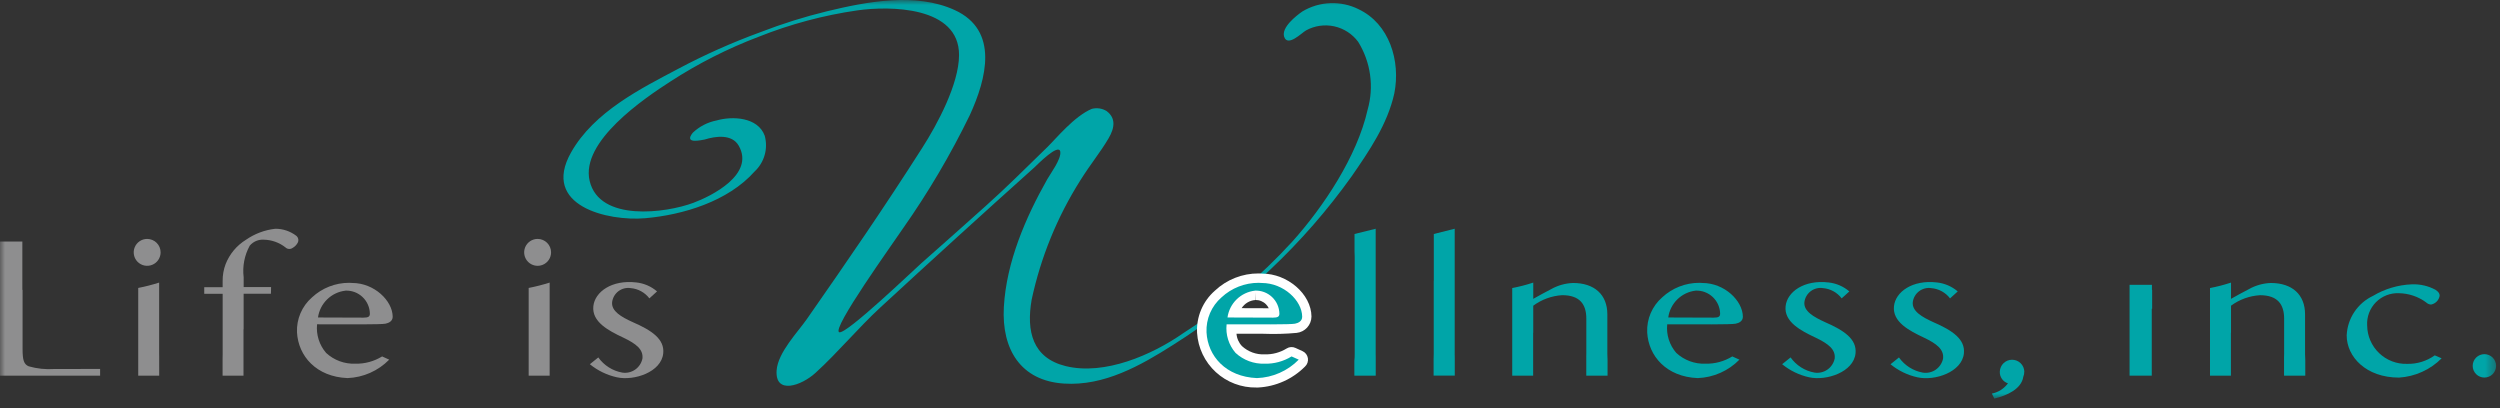 <svg fill="none" height="41" viewBox="0 0 251 41" width="251" xmlns="http://www.w3.org/2000/svg" xmlns:xlink="http://www.w3.org/1999/xlink"><rect x="0" y="0" width="251" height="41" fill="#333333" stroke="none"/><mask id="a" height="41" maskUnits="userSpaceOnUse" width="251" x="0" y="0"><path d="m250.608 0h-250.608v40.02h250.608z" fill="#fff"/></mask><g mask="url(#a)"><path d="m135.995 23.493v1.731c.01.157.016.33.016.538v9.8c.004.215-.007.431-.033.645v1.509h2.145v-1.852c0-.093-.005-.193-.005-.3v-12.598z" fill="#00a5a8"/><path d="m143.954 23.493v4.7h-.008v7.363c0 .164 0 .311-.012.441v1.714h2.124v-1.782c0-.111-.007-.229-.007-.368v-12.595z" fill="#00a5a8"/><path d="m159.263 35.845v1.87h2.135v-1.568c-.014-.164-.02-.353-.02-.586v-4c0-1.989-1.309-3.15-3.439-3.15-.777.027-1.536.241-2.213.623-.667.35-1.252.661-1.787.97v-1.632c-.691.227-1.397.41-2.111.548v2.091.279 4.269.3 1.856h2.1v-4.3h.01v-2.723c.846-.624 1.854-.992 2.903-1.057 1.787 0 2.426.93 2.426 2.36v3.46c0 .144 0 .271-.007.389" fill="#00a5a8"/><path d="m229.318 35.845v1.87h2.132v-1.568c-.01-.164-.022-.353-.022-.586v-4c0-1.989-1.3-3.15-3.438-3.15-.776.028-1.533.241-2.209.623-.667.35-1.254.661-1.787.97v-1.632c-.691.227-1.396.41-2.11.548v2.091.279 4.269.3 1.856h2.1v-4.3h.01v-2.723c.847-.624 1.856-.99 2.906-1.054 1.786 0 2.427.93 2.427 2.36v3.457c0 .144 0 .271-.008.389" fill="#00a5a8"/><g fill="#8e8e8f"><path d="m15.983 35.781c-.005-.081-.005-.169-.005-.261v-7.148c-.689.219-1.39.399-2.1.538v8.805h2.106z"/><path d="m16.125 25.339c-0.0.267-.08.528-.229.75-.149.222-.36.395-.607.496-.247.102-.518.128-.78.076s-.502-.181-.691-.37c-.189-.189-.317-.43-.368-.692-.052-.262-.025-.533.078-.78.102-.246.276-.457.498-.605s.483-.227.75-.226c.177 0 .353.035.517.103s.313.168.438.293c.125.126.225.275.292.439s.102.34.101.517z"/><path d="m55.185 35.781v-7.409c-.692.219-1.395.399-2.107.538v8.805h2.107z"/><path d="m55.328 25.339c-0.0.267-.08.528-.228.75-.149.222-.36.395-.607.497s-.518.129-.78.076c-.262-.052-.503-.181-.692-.37-.189-.189-.317-.43-.369-.692-.052-.262-.025-.534.077-.78s.276-.458.498-.606c.222-.148.483-.228.75-.228.177-0.0.353.035.517.103.164.068.313.168.439.293s.225.275.293.439c.068.164.102.34.102.517z"/><path d="m29.739 23.668c-.603-.459-1.342-.706-2.1-.7-1.055.118-2.063.496-2.936 1.1-.931.571-1.65 1.43-2.05 2.446-.207.549-.309 1.132-.3 1.719v.6h-1.847v.667h1.849v6.082c0 .159 0 .3-.008.427v1.706h2.1v-4.663h.012v-3.561h2.741l.016-.667h-2.754v-.989c-.134-1.095.08-2.205.612-3.171.172-.204.39-.365.635-.469.246-.104.512-.149.779-.131.784.015 1.542.283 2.16.766.093.093.217.151.348.163.131.012.263-.022.372-.096.212-.117.387-.29.507-.5.07-.117.095-.256.07-.39-.025-.134-.098-.255-.206-.339z"/><path d="m38.365 35.785c-.81.499-1.748.753-2.7.73-1.079.04-2.131-.349-2.924-1.083-.338-.392-.593-.849-.749-1.343-.156-.494-.21-1.014-.158-1.53 3.222.005 6.382.033 6.867-.062.321-.062.73-.245.725-.707-.017-1.6-1.852-3.38-4.062-3.38l-.308-.016c-1.385-.003-2.72.521-3.733 1.465-.498.434-.892.975-1.152 1.581-.261.607-.381 1.265-.353 1.925.127 2.39 1.943 4.466 5.067 4.595 1.582-.059 3.082-.722 4.191-1.851zm-3.673-6.607c.313-.011.625.04.918.15.293.111.561.278.789.494.228.215.41.474.536.76s.195.596.2.909c0 .312-.177.4-.656.4l-4.553-.016c.096-.692.42-1.333.92-1.82.5-.488 1.149-.795 1.844-.873"/></g><path d="m173.922 35.785c-.81.499-1.748.753-2.7.73-1.079.04-2.13-.35-2.923-1.083-.34-.391-.596-.848-.753-1.342-.157-.494-.211-1.015-.158-1.53 3.226.005 6.385.033 6.871-.062.32-.062.73-.245.725-.707-.018-1.6-1.85-3.38-4.064-3.38l-.307-.016c-1.386-.003-2.721.521-3.735 1.465-.497.434-.89.975-1.15 1.582s-.379 1.265-.35 1.924c.125 2.39 1.939 4.466 5.065 4.595 1.584-.058 3.085-.721 4.195-1.852zm-3.667-6.607c.313-.011.625.04.918.151s.561.279.789.494c.228.215.41.474.537.76s.196.595.202.908c0 .312-.178.4-.658.4l-4.55-.016c.094-.693.417-1.335.917-1.823.501-.488 1.15-.796 1.845-.874z" fill="#00a5a8"/><path d="m65.967 29.258c-.586-.503-1.31-.817-2.078-.9-2.464-.291-4.169.948-4.318 2.39-.157 1.564 1.494 2.44 3.03 3.16 1.277.61 2 1.183 1.9 2.09-.092.45-.353.848-.731 1.111-.377.263-.841.37-1.295.3-.97-.174-1.834-.721-2.406-1.524l-.847.683c-.005-.008.005.01 0 0 .785.641 1.71 1.09 2.7 1.31 1.745.388 4.477-.521 4.666-2.4.146-1.421-1.13-2.3-3.081-3.144-1.129-.513-2.143-1.094-2.05-2 .027-.217.098-.425.207-.614.11-.189.256-.354.43-.485s.373-.226.585-.279c.212-.053.432-.062.648-.028.366.031.722.139 1.044.316.322.177.604.42.827.713z" fill="#8e8e8f"/><path d="m185.674 29.258c-.588-.502-1.313-.816-2.082-.9-2.464-.291-4.17.948-4.318 2.39-.16 1.564 1.495 2.44 3.029 3.16 1.277.61 2 1.183 1.9 2.09-.092.451-.354.849-.732 1.112s-.842.37-1.297.299c-.969-.174-1.83-.721-2.4-1.524l-.847.683c-.005-.008 0 .01 0 0 .785.641 1.71 1.09 2.7 1.31 1.744.388 4.477-.521 4.669-2.4.143-1.421-1.132-2.3-3.085-3.144-1.122-.513-2.141-1.094-2.05-2 .028-.216.098-.425.208-.614.11-.189.256-.353.43-.484s.373-.226.585-.279c.211-.053.432-.063.647-.029.367.031.723.138 1.045.315.323.177.605.42.827.714z" fill="#00a5a8"/><path d="m196.556 29.258c-.589-.502-1.315-.815-2.084-.9-2.46-.291-4.17.948-4.318 2.39-.16 1.564 1.495 2.44 3.03 3.16 1.278.61 2 1.183 1.9 2.09-.091.451-.353.85-.73 1.114-.378.264-.843.371-1.298.301-.969-.174-1.831-.721-2.4-1.524l-.848.683c-.009-.008 0 .01 0 0 .785.642 1.71 1.091 2.7 1.31 1.745.388 4.474-.521 4.668-2.4.143-1.421-1.136-2.3-3.087-3.144-1.126-.513-2.136-1.094-2.047-2 .027-.216.098-.425.207-.614s.256-.353.43-.485c.174-.131.373-.226.585-.279.211-.053.431-.063.647-.029.367.031.723.139 1.046.316.323.177.605.42.828.713z" fill="#00a5a8"/><path d="m10.051 37.041c-3.683.005-4.429.008-4.613.008-.862.058-1.727-.034-2.557-.271-.481-.2-.615-.62-.615-1.739v-5.938h-.022v-4.853h-2.244v13.467h10.051z" fill="#8e8e8f"/><path d="m248.258 36.732c0-.312.124-.611.344-.831.221-.22.519-.344.831-.344s.611.124.831.344c.22.22.344.519.344.831 0 .312-.124.611-.344.831-.22.22-.519.344-.831.344s-.61-.124-.831-.344c-.22-.22-.344-.519-.344-.831z" fill="#00a5a8"/><path d="m203.242 37.313c-.009-.32-.143-.624-.373-.848-.229-.223-.537-.348-.857-.348-.321 0-.629.125-.858.348-.23.223-.364.527-.373.848-.011.258.062.513.21.725.148.212.361.37.607.449-.39.533-.966.9-1.614 1.029l.245.5c1.309-.309 2.726-.978 2.908-2.185.069-.165.103-.343.1-.522" fill="#00a5a8"/><path d="m216.037 30.997h.038v-1.895h-.021v-.506h-2.246v9.119h2.229z" fill="#00a5a8"/><path d="m244.452 35.676c-.809.58-1.785.88-2.78.855-.517.016-1.031-.071-1.514-.257-.482-.185-.923-.465-1.297-.823-.373-.358-.671-.786-.877-1.26s-.315-.985-.321-1.502c-.027-.431.037-.863.188-1.267.151-.404.386-.772.69-1.079s.669-.546 1.071-.702c.403-.156.834-.225 1.265-.203.973.021 1.915.341 2.7.917.133.133.312.213.5.223.215-.042.412-.148.566-.303s.257-.354.297-.57c0-.223-.08-.384-.418-.61-.722-.391-1.535-.58-2.355-.548h-.025c-1.374.056-2.712.454-3.893 1.158-.759.358-1.406.916-1.872 1.614-.465.698-.732 1.51-.77 2.349 0 2.171 1.962 4.243 5.254 4.243 1.615-.101 3.137-.789 4.278-1.936z" fill="#00a5a8"/><path d="m136.418.932c-.886-.443-1.869-.654-2.859-.616-.989.038-1.953.326-2.802.836-.61.422-2.124 1.6-1.829 2.533.346 1.075 1.777-.4 2.2-.633.864-.474 1.87-.618 2.832-.407.962.211 1.815.764 2.401 1.555.624 1.007 1.03 2.133 1.193 3.305.164 1.173.081 2.367-.244 3.506-1.056 4.7-4.443 9.77-7.558 13.24-3.232 3.535-6.915 6.628-10.956 9.2-3.142 2.194-7.908 4.264-11.8 3.306-3.323-.82-3.971-3.48-3.418-6.669.91-4.249 2.564-8.304 4.886-11.977 1.111-1.765 1.989-2.786 2.824-4.2.666-1.119.729-2.082-.189-2.763-.221-.135-.467-.224-.724-.261-.256-.037-.518-.021-.768.046-1.775.761-3.53 2.937-4.471 3.854-2.27 2.208-4.054 4-6.168 5.892-2.157 1.933-4.321 3.857-6.491 5.772-.751.666-7.478 7.118-8.212 6.908-.86-.249 5.465-9.027 6.406-10.442 2.533-3.603 4.773-7.402 6.7-11.362 1.677-3.668 2.949-8.5-1.52-10.545-3.915-1.789-8.814-.848-12.8.117-2.275.553-4.51 1.254-6.693 2.1-2.857 1.041-5.638 2.281-8.321 3.711-3.629 1.924-8.403 4.277-10.709 8.379-3.02 5.362 3.714 6.916 7.441 6.593 3.783-.328 8.324-1.685 10.99-4.689.482-.448.833-1.02 1.012-1.654.18-.633.182-1.304.008-1.939-.686-1.875-3.239-1.988-4.812-1.539-.91.175-1.75.608-2.421 1.247-.947 1.2.968.7 1.2.673 1.07-.334 2.735-.584 3.422.618 1.646 2.886-2.743 5.063-4.557 5.739-2.756 1.028-9.427 1.934-10.41-2.2-.939-3.969 5.5-8.3 8.136-10 2.777-1.8 5.737-3.299 8.831-4.474 3.193-1.272 6.525-2.162 9.927-2.652 3.233-.456 10.215-.425 10.194 4.495-.012 2.9-2.161 6.912-3.689 9.3-3.972 6.219-7.372 11.148-11.581 17.186-.918 1.326-2.924 3.373-3.047 5.17-.168 2.474 2.5 1.524 3.888.26 2.283-2.076 4.276-4.506 6.559-6.61 5.115-4.718 10.263-9.398 15.443-14.041.26-.241 2.451-2.48 2.591-1.563.11.736-.989 2.192-1.31 2.763-2.178 3.853-4.1 8.3-4.357 12.822-.237 4.264 1.7 7.409 6.031 7.688 4.016.266 7.681-1.793 10.979-3.894 7.002-4.416 13.079-10.151 17.891-16.886 1.764-2.548 3.613-5.246 4.3-8.346.657-3.278-.511-7-3.575-8.451" fill="#00a5a8"/><path d="m130.777 35.257-.709-.324c-.141-.066-.296-.096-.451-.087-.155.009-.305.058-.437.141-.663.409-1.432.614-2.211.59-.414.019-.827-.044-1.217-.185-.389-.141-.747-.358-1.053-.637-.324-.34-.52-.782-.555-1.25h.56c.754 0 1.479.005 2.139.005 1.114.044 2.23.015 3.341-.088.406-.044.782-.236 1.056-.538s.428-.695.432-1.104c-.022-2.255-2.406-4.31-4.953-4.31l-.355-.017c-1.636-.007-3.211.616-4.4 1.74-.596.524-1.066 1.177-1.374 1.909s-.446 1.524-.405 2.316c.096 1.507.77 2.919 1.881 3.941 1.111 1.022 2.574 1.576 4.084 1.547h.16c1.776-.092 3.454-.84 4.709-2.1.114-.105.201-.236.252-.383s.066-.303.042-.457c-.024-.153-.085-.298-.178-.422-.094-.124-.216-.223-.357-.288m-3.669-4.7c.112.115.205.247.274.392l-2.725-.01c.148-.232.348-.426.584-.568s.502-.226.776-.246l.024-.774v.768c.197-.004.393.032.576.107s.349.185.487.326" fill="#fff"/><path d="m129.674 35.785c-.812.5-1.752.754-2.706.73-1.077.037-2.125-.352-2.917-1.083-.34-.391-.595-.848-.75-1.342-.155-.494-.206-1.015-.15-1.53 3.219.005 6.378.033 6.863-.062.32-.062.733-.245.725-.707-.014-1.6-1.849-3.38-4.062-3.38l-.307-.016c-1.386-.003-2.721.521-3.735 1.465-.498.434-.891.974-1.151 1.581-.26.607-.379 1.265-.349 1.925.125 2.39 1.942 4.466 5.064 4.595 1.584-.057 3.085-.72 4.195-1.852zm-3.674-6.607c.314-.012.626.039.92.149s.562.278.791.493c.228.215.411.474.538.761.127.287.196.596.202.91 0 .312-.18.4-.66.4l-4.551-.016c.096-.692.419-1.333.92-1.821.5-.488 1.149-.795 1.844-.872" fill="#00a5a8"/></g></svg>